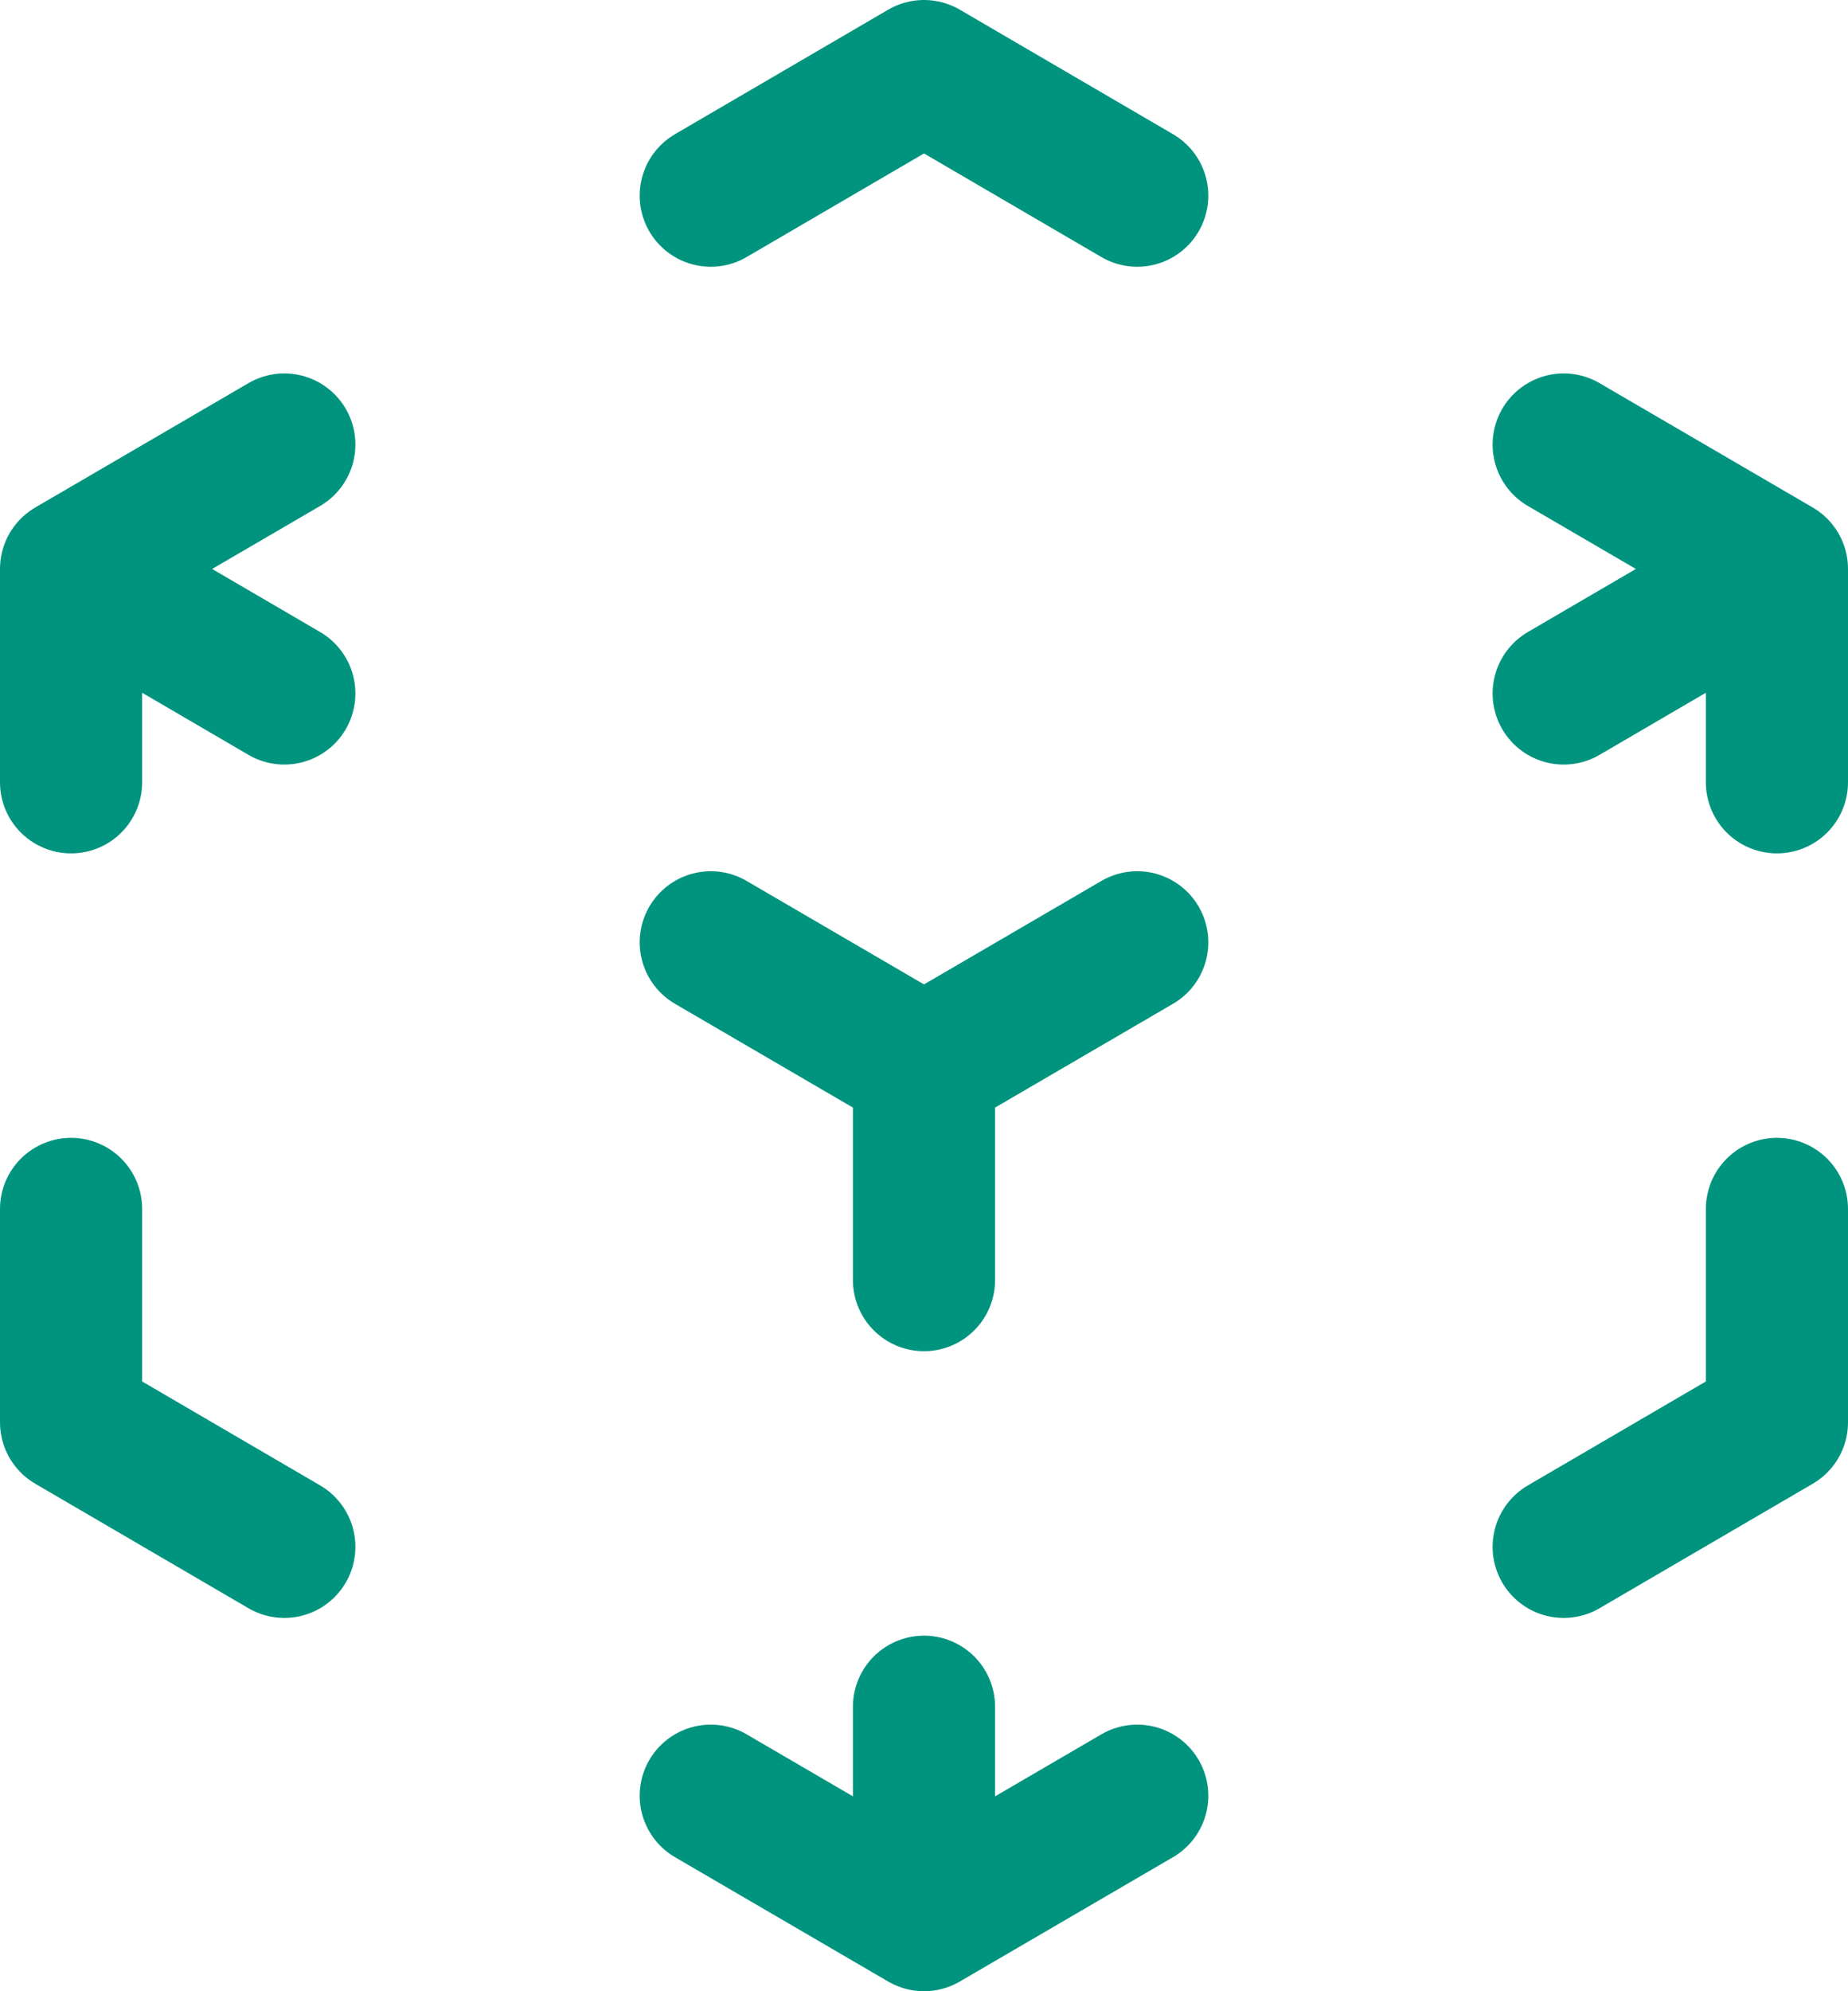 <?xml version="1.0" encoding="UTF-8"?>
<svg xmlns="http://www.w3.org/2000/svg" width="26" height="28" viewBox="0 0 26 28" fill="none">
  <path d="M25 8L22 6.251M25 8V11M25 8L22 9.751M1 8L4 6.251M1 8L4 9.751M1 8V11M13 15L16 13.251M13 15L10 13.251M13 15V18M13 27L16 25.251M13 27V24M13 27L10 25.251M10 2.751L13 1L16 2.751M25 17V20L22 21.751M4 21.751L1 20V17" stroke="#00947F" stroke-width="2" stroke-linecap="round" stroke-linejoin="round"></path>
</svg>
